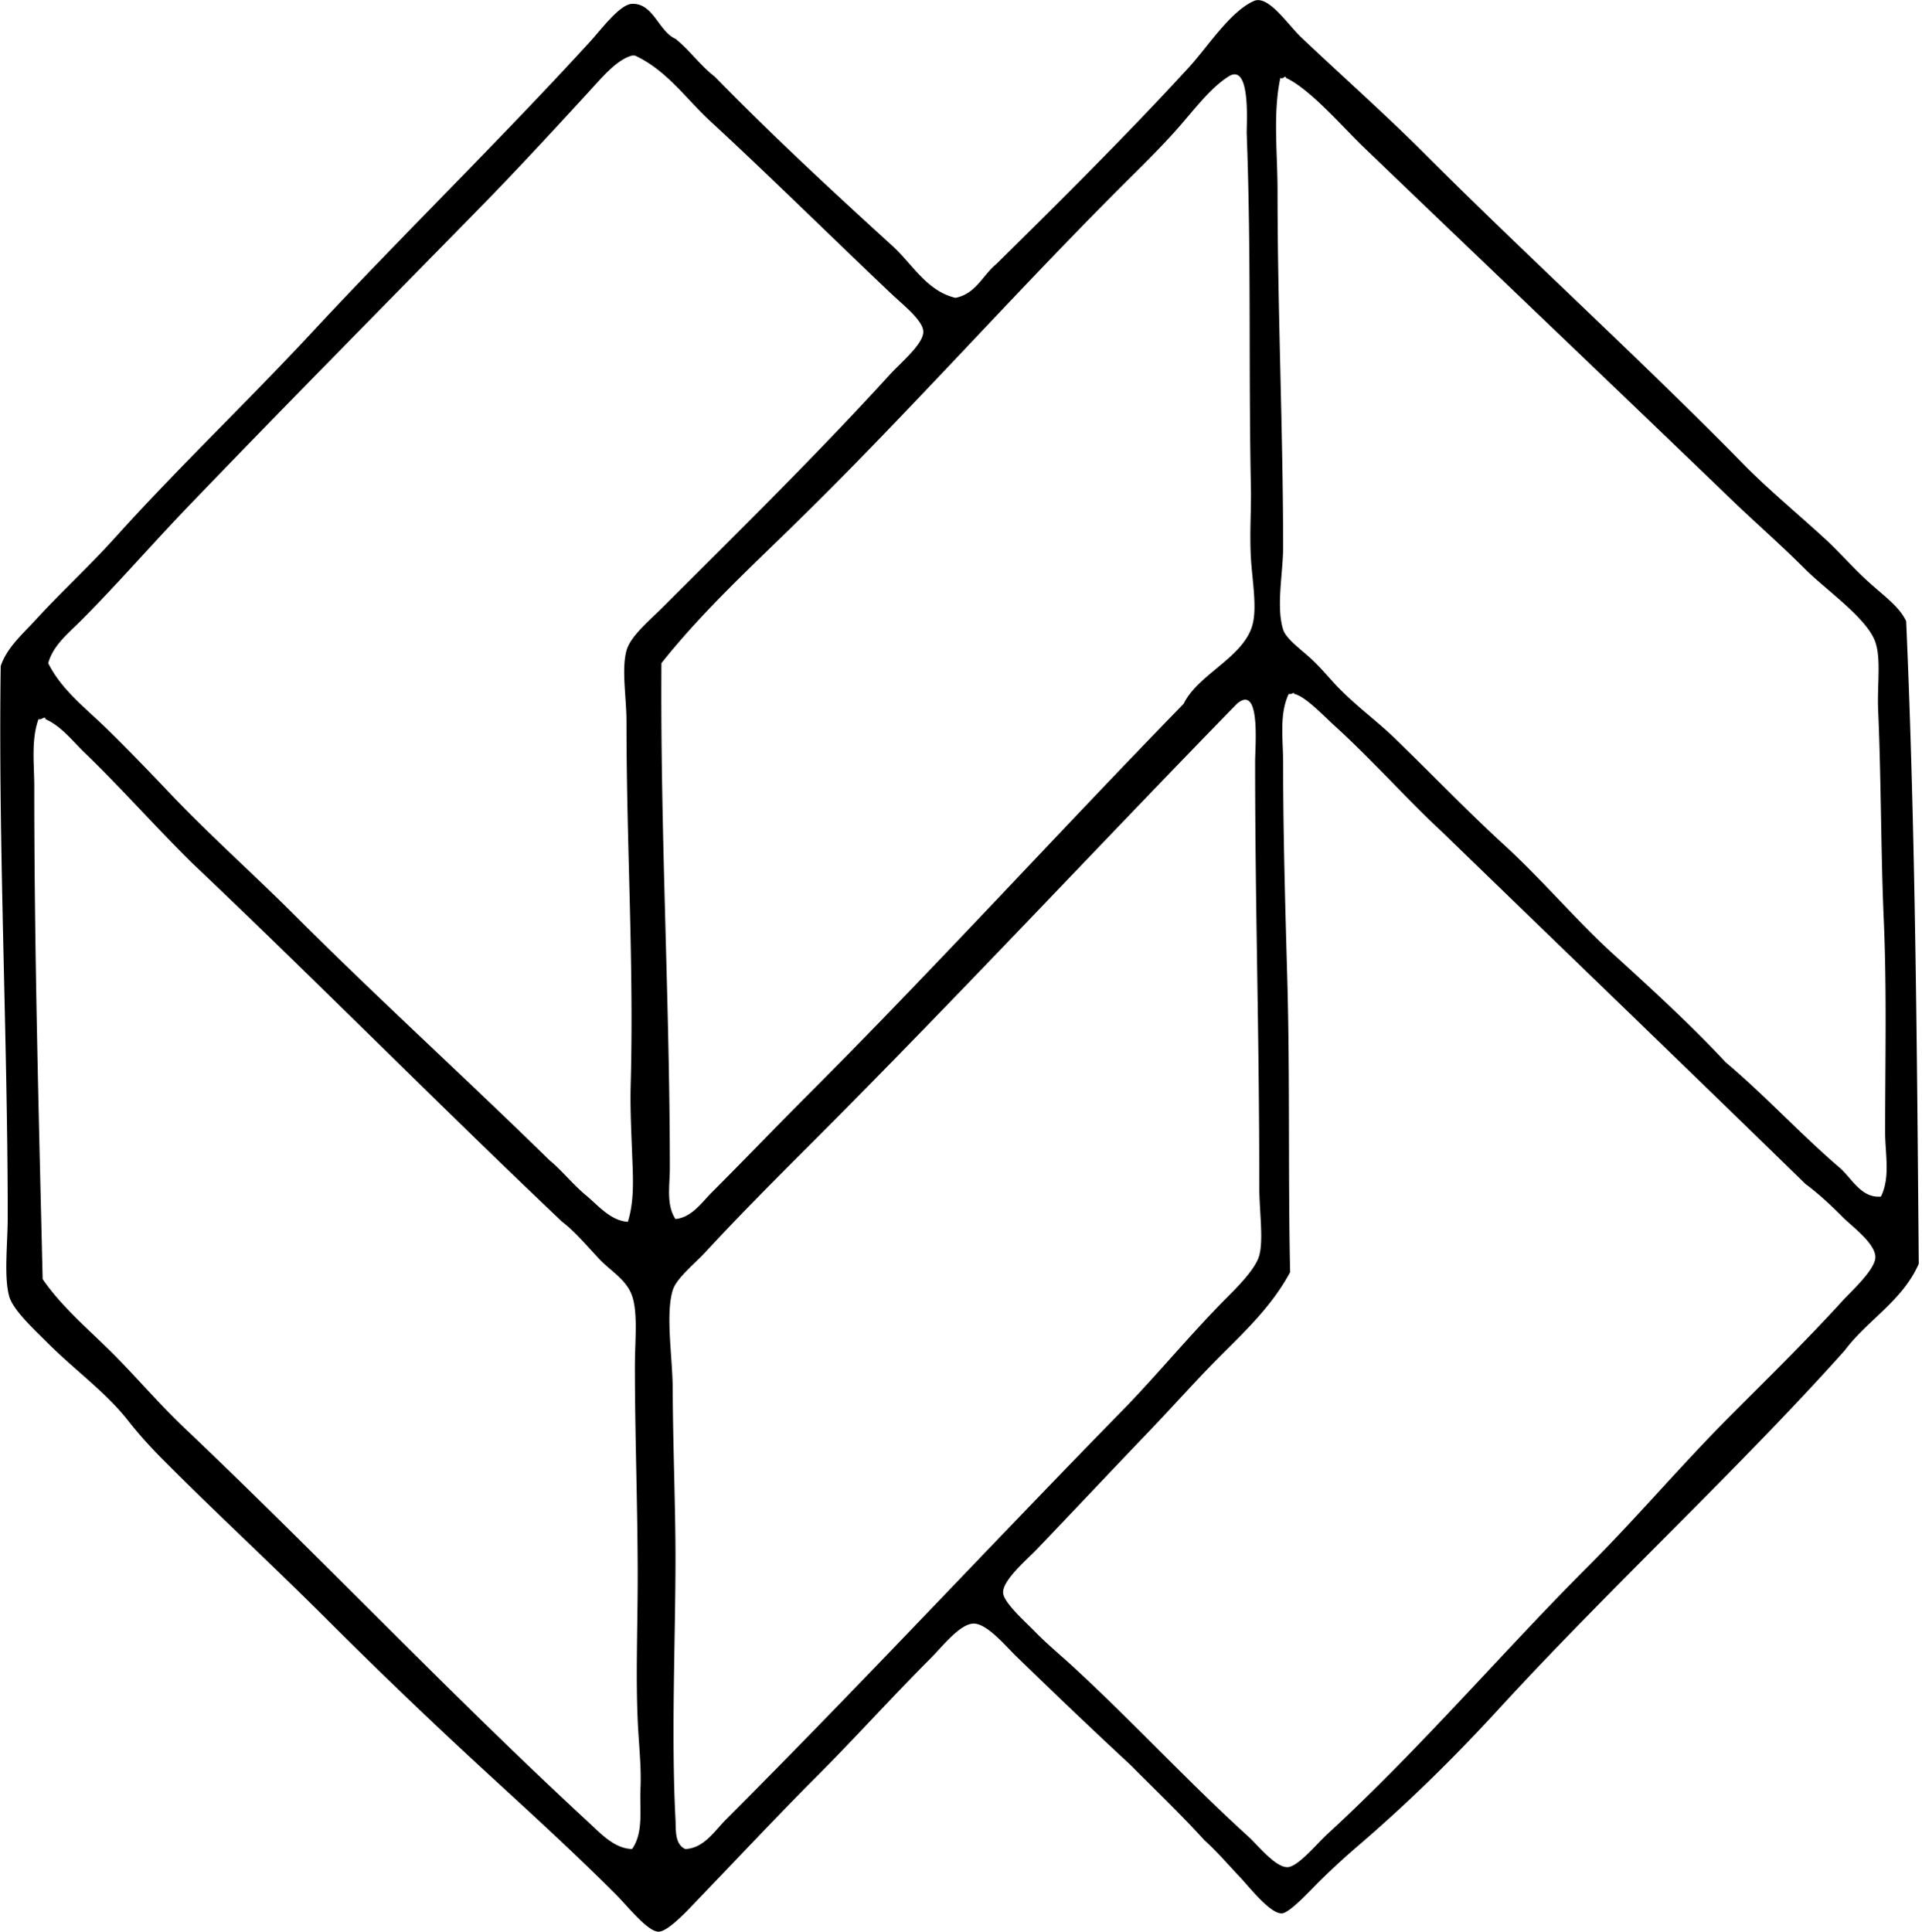 <svg xmlns="http://www.w3.org/2000/svg" width="199" height="200" fill="none" viewBox="0 0 199 200">
  <path fill="#000" fill-rule="evenodd" d="M197.361 64.314c.969 21.854 1.118 44.826 1.306 66.534-1.697 3.861-5.304 5.811-7.684 8.992-10.956 12.251-24.138 24.4-35.804 37.104-4.636 5.054-9.38 9.726-14.785 14.353a78.062 78.062 0 0 0-3.769 3.477c-.987.972-3.094 3.306-3.914 3.336-1.199.042-3.402-2.773-4.204-3.623-1.434-1.526-2.66-2.945-3.769-3.917-2.46-2.707-5.11-5.23-7.683-7.827-4.1-3.801-7.662-7.209-11.887-11.302-1.014-.99-2.964-3.337-4.347-3.337-1.428 0-3.268 2.395-4.493 3.623-4.16 4.165-7.79 8.223-11.887 12.322-3.76 3.763-7.94 8.217-11.888 12.323-1.052 1.094-3.294 3.604-4.35 3.628-1.141.024-3.213-2.632-4.493-3.911-4.165-4.169-8.628-8.247-12.754-12.037a550.082 550.082 0 0 1-16.962-16.234c-5.629-5.632-11.13-10.691-16.815-16.38-1.336-1.333-2.621-2.701-3.915-4.35-2.34-2.981-5.495-5.2-8.408-8.118-1.41-1.411-3.536-3.361-3.914-4.783-.552-2.078-.144-5.369-.144-8.261 0-18.298-.995-38.569-.724-56.967.647-1.923 2.275-3.313 3.622-4.786 2.642-2.883 5.576-5.566 8.262-8.553 6.473-7.18 13.655-14.01 20.438-21.306 9.2-9.898 19.251-19.672 28.703-30.006C62.24 3.062 64.167.436 65.449.397c2.209-.075 2.737 2.853 4.493 3.622C71.415 5.2 72.497 6.78 74 7.931c5.92 6.055 12.09 11.786 18.41 17.54 2.042 1.857 3.548 4.675 6.523 5.37 2.126-.436 2.8-2.323 4.204-3.483 6.273-6.177 13.659-13.503 20.006-20.438 1.875-2.048 4.204-5.7 6.667-6.812 1.496-.677 3.491 2.406 4.928 3.768 4.216 4.007 8.542 7.82 12.612 11.89 11.013 11.01 22.45 21.377 33.195 32.325 2.484 2.535 5.614 5.126 8.554 7.827 1.226 1.13 2.606 2.7 4.061 4.057 1.777 1.655 3.464 2.755 4.201 4.339ZM65.446 119.401c-.09-2.352-.209-4.723-.146-7.105.34-12.63-.436-24.603-.436-37.548 0-2.561-.533-5.427 0-7.388.406-1.491 2.34-3.068 3.769-4.497 8.127-8.124 15.891-15.733 23.482-24.06 1.136-1.252 3.539-3.214 3.48-4.496-.051-1.148-2.123-2.767-3.334-3.912-6.392-6.067-12.468-12.078-18.7-17.832-2.525-2.328-4.538-5.304-7.826-6.813h-.29c-1.591.43-3.055 2.2-4.492 3.769-3.751 4.088-7.582 8.229-11.163 11.884C39.471 31.944 29.418 42.1 19.492 52.43c-3.807 3.96-7.4 8.125-11.162 11.885-1.25 1.246-2.85 2.522-3.337 4.35 1.372 2.778 3.939 4.704 6.088 6.812 2.165 2.12 4.29 4.32 6.378 6.524 4.183 4.41 8.75 8.461 13.047 12.757 8.625 8.626 17.671 16.831 26.383 25.367 1.29 1.058 2.412 2.498 3.768 3.622 1.303 1.082 2.559 2.645 4.35 2.755.713-2.278.525-4.758.439-7.099Zm64.218-54.65c.515-1.807-.006-4.607-.147-6.959-.149-2.55.045-5.125 0-7.25-.25-12.142.045-23.906-.435-36.676-.036-.915.471-7.442-1.884-5.945-1.989 1.264-3.646 3.575-5.51 5.656-1.789 1.997-3.837 3.983-5.51 5.653-11.156 11.15-22.143 23.509-33.052 34.212-5.01 4.943-10.236 9.672-14.642 15.22-.128 17.663.87 35.185.87 52.328 0 1.735-.396 3.727.579 5.224 1.675-.152 2.707-1.694 3.768-2.755 3.363-3.366 6.578-6.72 9.857-10.003 13.303-13.306 25.915-27.158 38.995-40.587 1.473-3.047 6.151-4.77 7.111-8.118Zm65.52 52.471c0-7.412.179-14.726-.143-22.036-.301-6.825-.262-14.377-.578-21.598-.119-2.669.322-5.304-.292-7.105-.838-2.457-5.093-5.381-7.248-7.534-2.6-2.603-5.286-4.938-7.684-7.251-12.745-12.275-25.348-24.26-38.124-36.53-2.06-1.979-5.489-5.968-7.972-7.104-.036-.373-.248.197-.578 0-.782 3.691-.29 7.728-.29 11.744 0 12.129.582 25.343.579 36.821 0 2.66-.746 6.184 0 8.548.292.927 1.643 1.9 2.755 2.901 1.094.984 2.027 2.138 2.754 2.901 1.998 2.096 4.106 3.587 5.946 5.364 4.087 3.96 7.71 7.74 11.451 11.162 3.951 3.617 7.418 7.77 11.306 11.31 4.025 3.663 7.99 7.289 11.598 11.162 4.088 3.446 7.692 7.385 11.741 10.867 1.297 1.076 2.263 3.238 4.347 3.047.99-2.003.432-4.439.432-6.669Zm-61.752-45.37c-.999 2.115-.578 4.711-.578 7.1 0 7.6.226 15.145.435 22.617.28 10.122.072 20.179.289 30.152-1.842 3.428-4.567 6.016-7.102 8.547-2.576 2.573-4.985 5.304-7.683 8.119-3.652 3.807-7.632 8.041-11.452 12.036-1.046 1.088-3.542 3.19-3.479 4.49.051 1.026 2.343 3.044 3.19 3.918 1.366 1.404 2.689 2.486 3.769 3.476 6.472 5.939 11.872 11.878 18.41 17.829 1.047.955 2.821 3.203 4.058 3.185 1.085-.006 2.949-2.323 4.204-3.477 9.558-8.786 18.157-18.884 26.818-27.542 5.185-5.182 9.735-10.6 15.078-15.945 3.58-3.581 7.793-7.722 11.451-11.744.808-.886 3.381-3.203 3.334-4.491-.051-1.416-2.392-3.121-3.334-4.057-1.419-1.419-2.522-2.445-3.911-3.483-12.469-12.17-25.036-24.248-37.546-36.382-3.649-3.373-7.281-7.496-11.163-11.017-1.183-1.076-3.065-3.086-4.204-3.33-.059-.25-.187.03-.435 0h-.149ZM75.156 188.4c14.031-14.033 27.111-28.115 41.025-42.328 3.53-3.604 7.081-7.948 10.871-11.741 1.297-1.297 2.984-3.05 3.333-4.35.45-1.681.003-4.52 0-7.104 0-16.032-.435-28.727-.432-44.07 0-1.607.593-8.047-1.885-5.939-14.311 14.663-29.096 30.548-43.923 45.369-3.515 3.519-7.474 7.472-11.016 11.309-1.231 1.333-3.098 2.797-3.48 4.058-.757 2.51-.017 6.911 0 10.149.033 6.276.29 12.224.29 17.54 0 8.381-.456 18.389 0 27.107.053.996-.11 2.523 1.013 3.047 1.932-.083 3.041-1.881 4.204-3.047ZM3.983 74.462c-.776 2.183-.436 4.67-.436 6.953 0 17.388.477 34.35.868 51.028 2.006 2.907 4.764 5.2 7.248 7.68 2.501 2.505 4.809 5.236 7.391 7.687 14.132 13.41 27.683 27.763 41.896 40.879 1.213 1.118 2.644 2.707 4.493 2.754 1.207-1.723.769-4.099.87-6.231.108-2.305-.185-4.687-.289-7.105-.209-4.728 0-9.794 0-14.931-.003-7.245-.29-14.639-.29-21.744 0-2.549.329-5.456-.288-7.251-.594-1.723-2.233-2.567-3.48-3.911-1.341-1.449-2.549-2.854-3.768-3.775-12.895-12.23-25.376-24.877-38.27-37.104-3.82-3.757-7.403-7.833-11.163-11.455-1.261-1.217-2.41-2.743-4.058-3.477-.009-.092-.02-.175-.143-.146-.2.045-.28.21-.581.15Z" clip-rule="evenodd"/>
</svg>
